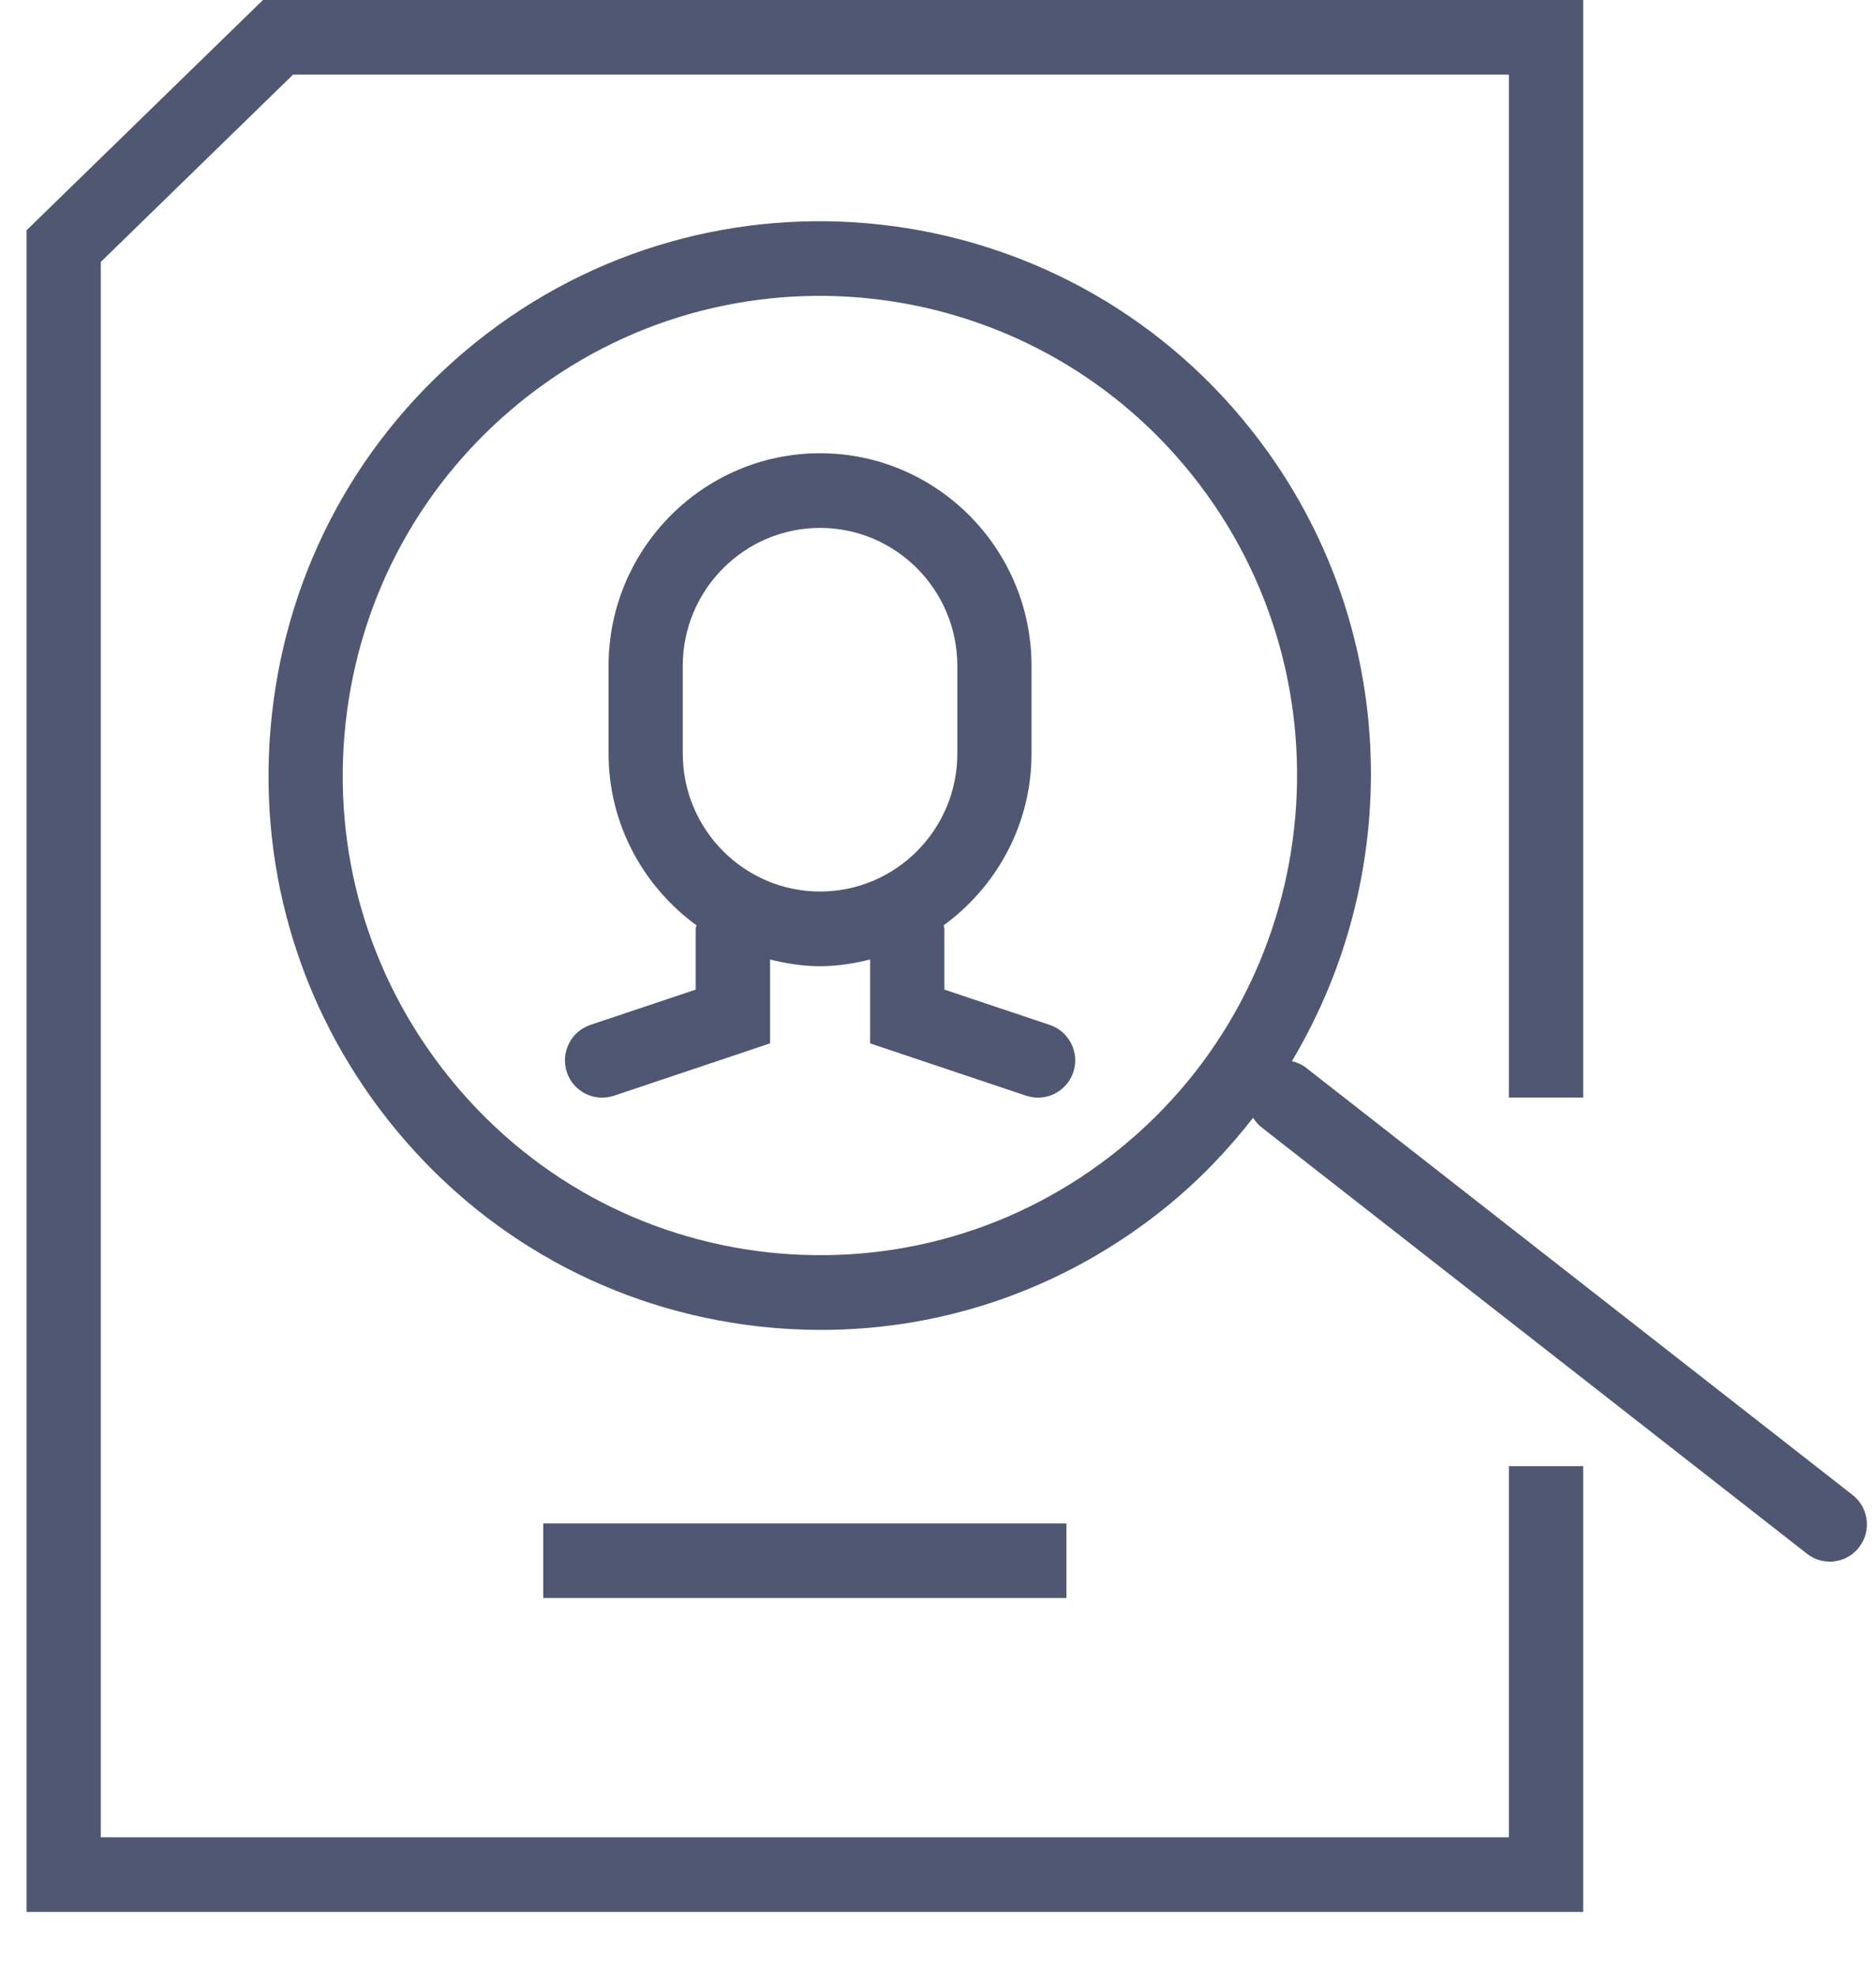 <svg width="95" height="100" viewBox="0 0 95 100" fill="none" xmlns="http://www.w3.org/2000/svg">
<path fill-rule="evenodd" clip-rule="evenodd" d="M34.575 38.139V33.705C34.575 29.852 37.697 26.721 41.526 26.721C45.362 26.721 48.479 29.852 48.479 33.705V38.141C48.479 41.991 45.362 45.125 41.526 45.125C37.695 45.125 34.575 41.989 34.575 38.141M53.161 51.877L47.823 50.089V47.014C47.823 46.95 47.794 46.9 47.785 46.836C50.472 44.877 52.236 41.723 52.236 38.141V33.705C52.236 27.773 47.432 22.941 41.526 22.941C35.623 22.941 30.818 27.77 30.818 33.705V38.141C30.818 41.723 32.585 44.877 35.27 46.836C35.261 46.898 35.231 46.95 35.231 47.014V50.089L29.893 51.877C28.912 52.209 28.376 53.277 28.704 54.266C28.966 55.057 29.701 55.557 30.486 55.557C30.685 55.557 30.884 55.525 31.081 55.464L38.995 52.811V48.566C39.807 48.766 40.649 48.905 41.526 48.905C42.402 48.905 43.245 48.768 44.062 48.566V52.811L51.974 55.464C52.169 55.525 52.372 55.557 52.564 55.557C53.354 55.557 54.087 55.057 54.354 54.266C54.679 53.277 54.143 52.209 53.161 51.877M27.509 80.884H54.003V77.109H27.509V80.884Z" fill="#505772"/>
<path fill-rule="evenodd" clip-rule="evenodd" d="M76.409 92.996H5.105V13.257L14.84 3.777H76.409V55.554H80.171V0H13.316L1.344 11.657V96.773H80.171V74.209H76.409V92.996Z" fill="#505772"/>
<path fill-rule="evenodd" clip-rule="evenodd" d="M56.638 58.198C51.596 62.257 45.292 64.084 38.873 63.386C32.458 62.67 26.704 59.491 22.669 54.432C18.631 49.37 16.797 43.032 17.503 36.584C18.213 30.139 21.377 24.355 26.415 20.298C36.817 11.925 52.053 13.616 60.388 24.066C68.717 34.514 67.038 49.827 56.638 58.198ZM93.81 75.666L66.147 54.052C65.925 53.875 65.674 53.77 65.421 53.711C71.268 43.929 70.827 31.116 63.318 21.702C53.698 9.627 36.084 7.673 24.067 17.348C18.247 22.034 14.585 28.718 13.768 36.17C12.954 43.618 15.069 50.943 19.733 56.791C24.397 62.643 31.047 66.318 38.461 67.141C39.506 67.257 40.542 67.314 41.581 67.314C47.898 67.314 53.987 65.173 58.988 61.145C60.689 59.775 62.166 58.232 63.456 56.577C63.569 56.743 63.682 56.902 63.847 57.032L91.505 78.643C91.849 78.914 92.256 79.043 92.659 79.043C93.22 79.043 93.774 78.793 94.143 78.314C94.783 77.491 94.631 76.302 93.81 75.666" fill="#505772"/>
</svg>
